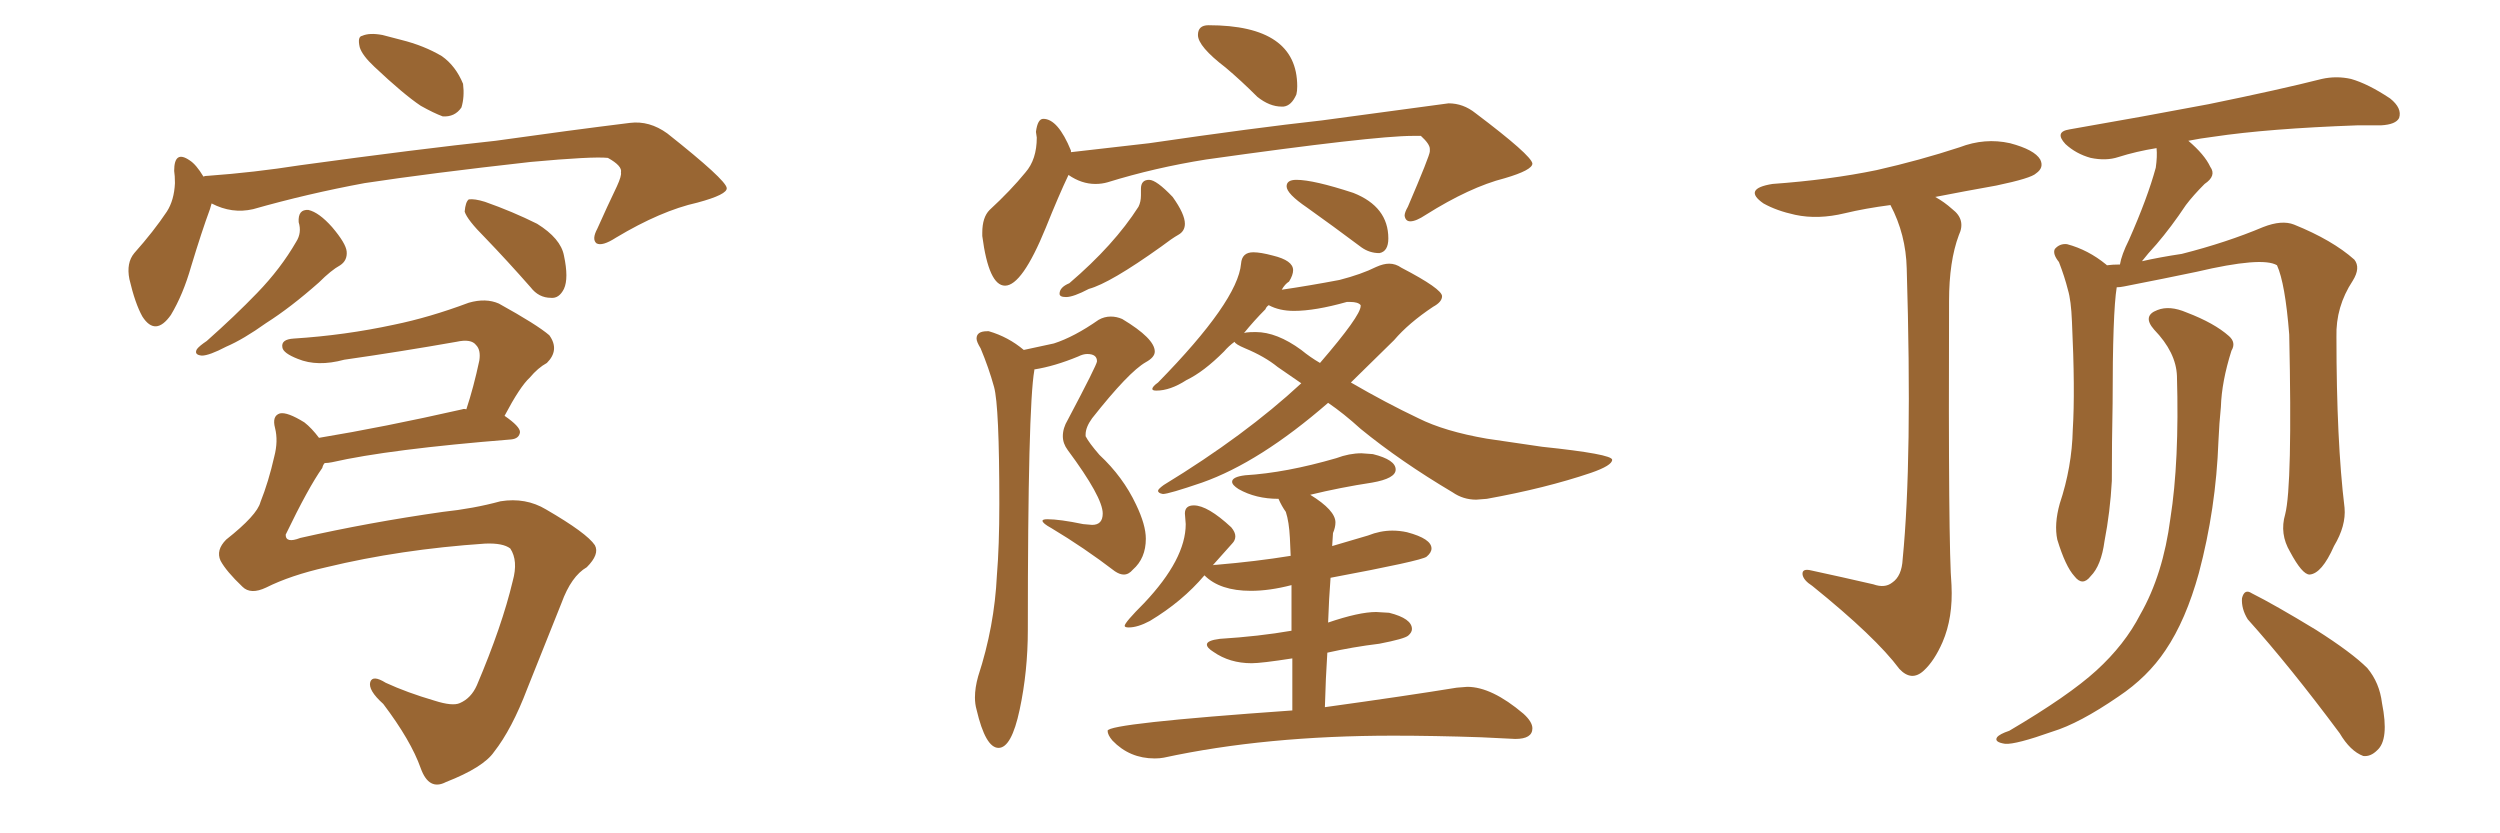 <svg xmlns="http://www.w3.org/2000/svg" xmlns:xlink="http://www.w3.org/1999/xlink" width="450" height="150"><path fill="#996633" padding="10" d="M67.38 12.01L67.38 12.01Q65.19 9.96 64.75 8.50L64.75 8.50Q64.31 6.59 65.19 6.45L65.19 6.45Q66.50 5.86 68.85 6.30L68.85 6.30Q70.46 6.74 72.22 7.18L72.22 7.18Q76.32 8.20 79.54 10.11L79.54 10.11Q82.03 11.87 83.35 15.09L83.35 15.09Q83.64 17.43 83.06 19.34L83.06 19.34Q81.88 21.09 79.69 20.95L79.69 20.95Q78.08 20.36 75.73 19.04L75.73 19.04Q72.66 16.99 67.38 12.01ZM38.09 36.62L38.09 36.62Q37.94 37.06 37.79 37.65L37.79 37.65Q36.33 41.60 34.42 47.90L34.42 47.90Q32.96 53.03 30.76 56.69L30.76 56.69Q27.98 60.64 25.63 56.98L25.63 56.98Q24.32 54.64 23.29 50.24L23.29 50.24Q22.71 47.31 24.17 45.56L24.17 45.56Q27.69 41.60 30.03 38.09L30.03 38.09Q31.35 36.04 31.49 32.96L31.49 32.96Q31.49 31.64 31.35 30.76L31.35 30.76Q31.35 26.95 34.13 28.86L34.13 28.86Q35.30 29.59 36.62 31.79L36.62 31.79Q36.91 31.64 37.50 31.64L37.50 31.64Q45.70 31.05 54.05 29.74L54.05 29.74Q75.44 26.81 89.21 25.34L89.21 25.34Q102.69 23.44 113.38 22.12L113.38 22.12Q116.89 21.68 120.12 24.02L120.12 24.02Q130.66 32.37 130.81 33.84L130.81 33.84Q130.96 35.01 125.54 36.47L125.54 36.47Q118.95 37.94 110.89 42.77L110.89 42.77Q108.40 44.38 107.37 43.80L107.37 43.80Q106.49 43.07 107.52 41.16L107.52 41.16Q109.28 37.21 111.04 33.54L111.04 33.54Q111.91 31.64 111.77 31.05L111.77 31.05Q112.06 29.88 109.42 28.42L109.42 28.42Q106.64 28.13 95.51 29.15L95.51 29.15Q77.20 31.20 65.63 32.96L65.63 32.96Q55.37 34.86 45.56 37.65L45.56 37.65Q41.75 38.53 38.09 36.62ZM53.76 39.99L53.76 39.99Q53.61 37.65 55.52 37.79L55.52 37.79Q57.42 38.23 59.77 40.87L59.77 40.87Q62.26 43.80 62.40 45.26L62.40 45.26Q62.55 46.88 61.23 47.75L61.23 47.75Q59.62 48.63 57.42 50.83L57.42 50.83Q52.29 55.37 47.90 58.15L47.90 58.15Q43.80 61.08 40.72 62.40L40.72 62.40Q37.65 64.01 36.33 64.01L36.33 64.01Q34.86 63.87 35.45 62.84L35.45 62.84Q35.89 62.26 37.21 61.38L37.21 61.38Q42.33 56.84 46.29 52.73L46.29 52.73Q50.54 48.34 53.32 43.51L53.32 43.51Q54.35 41.89 53.76 39.99ZM87.30 42.77L87.30 42.77Q84.08 39.55 83.64 38.09L83.64 38.09Q83.79 36.33 84.38 35.89L84.38 35.89Q85.40 35.74 87.30 36.33L87.30 36.33Q92.29 38.09 96.68 40.28L96.68 40.28Q100.93 42.92 101.51 46.00L101.51 46.00Q102.39 50.10 101.51 52.00L101.51 52.00Q100.63 53.76 99.17 53.61L99.17 53.61Q96.97 53.61 95.51 51.71L95.51 51.71Q91.26 46.88 87.30 42.77ZM47.90 105.76L47.90 105.76L47.90 105.76Q45.12 107.08 43.65 105.62L43.65 105.62Q40.72 102.83 39.70 100.93L39.70 100.93Q38.82 99.02 40.72 97.12L40.72 97.12Q46.29 92.72 46.88 90.38L46.88 90.38Q48.34 86.72 49.37 82.18L49.37 82.18Q50.10 79.39 49.51 77.05L49.51 77.05Q48.93 74.85 50.39 74.41L50.39 74.41Q51.71 74.12 54.79 76.03L54.79 76.03Q56.10 77.05 57.42 78.81L57.42 78.81Q68.99 76.90 83.20 73.68L83.20 73.68Q83.50 73.54 83.94 73.68L83.94 73.68Q85.25 69.73 86.28 64.89L86.28 64.89Q86.57 62.99 85.69 62.11L85.69 62.11Q84.81 60.94 82.18 61.52L82.18 61.52Q72.22 63.28 61.96 64.75L61.96 64.75Q57.13 66.06 53.61 64.60L53.61 64.60Q50.98 63.57 50.83 62.55L50.83 62.55Q50.54 61.08 52.88 60.94L52.88 60.94Q62.11 60.35 70.90 58.45L70.90 58.45Q77.34 57.13 84.38 54.49L84.38 54.49Q87.45 53.61 89.79 54.64L89.79 54.64Q96.68 58.45 98.88 60.35L98.88 60.35Q100.78 62.99 98.44 65.33L98.44 65.33Q96.83 66.21 95.36 67.97L95.36 67.97Q93.60 69.58 90.82 74.85L90.82 74.85Q93.60 76.76 93.60 77.78L93.60 77.78Q93.46 78.96 91.99 79.10L91.99 79.10Q70.02 80.86 59.77 83.20L59.77 83.20Q59.03 83.35 58.45 83.35L58.45 83.35Q58.15 83.64 58.01 84.23L58.01 84.23Q55.52 87.74 51.42 96.24L51.42 96.24Q51.42 97.85 54.05 96.83L54.05 96.83Q66.36 94.04 79.69 92.14L79.69 92.14Q85.25 91.55 90.09 90.23L90.09 90.23Q94.63 89.50 98.29 91.70L98.29 91.70Q105.62 95.95 107.08 98.14L107.08 98.14Q107.96 99.76 105.62 102.10L105.62 102.10Q102.83 103.71 101.07 108.54L101.07 108.54Q97.71 116.89 94.92 123.93L94.92 123.93Q92.14 131.25 88.92 135.35L88.92 135.35Q87.01 138.13 80.27 140.77L80.27 140.77Q77.20 142.38 75.73 138.28L75.73 138.28Q73.97 133.30 68.99 126.71L68.99 126.71Q66.21 124.22 66.65 122.75L66.65 122.75Q67.09 121.44 69.43 122.90L69.43 122.90Q73.24 124.66 78.22 126.12L78.22 126.12Q81.45 127.15 82.76 126.56L82.76 126.56Q84.81 125.68 85.84 123.34L85.84 123.34Q90.38 112.65 92.29 104.59L92.29 104.59Q93.31 100.93 91.85 98.73L91.85 98.73Q90.53 97.71 87.30 97.85L87.30 97.85Q72.07 98.88 58.74 102.10L58.74 102.10Q52.29 103.56 47.90 105.76ZM230.71 19.19L231.01 19.19Q232.47 19.04 233.35 16.99L233.35 16.99Q233.50 16.41 233.50 15.53L233.50 15.53Q233.50 4.54 217.53 4.54L217.53 4.54Q215.63 4.54 215.63 6.30L215.63 6.30Q215.63 8.35 220.61 12.16L220.61 12.16Q223.39 14.50 226.32 17.43L226.32 17.43Q228.52 19.19 230.71 19.19L230.71 19.19ZM180.91 51.42L180.91 51.42Q183.98 51.42 188.23 41.02L188.23 41.02Q190.58 35.16 192.33 31.49L192.33 31.49Q194.68 33.11 197.17 33.11L197.17 33.11Q198.34 33.11 199.37 32.81L199.37 32.81Q207.86 30.18 217.09 28.71L217.09 28.71Q247.27 24.46 254.30 24.46L254.30 24.46L255.76 24.46Q257.37 25.93 257.37 26.81L257.37 26.81L257.37 27.25Q257.37 27.98 253.42 37.21L253.42 37.21Q252.83 38.23 252.83 38.82L252.83 38.82Q252.98 39.84 253.86 39.84L253.86 39.84Q254.88 39.84 256.64 38.67L256.64 38.67Q264.55 33.69 270.85 32.08L270.85 32.08Q275.83 30.62 275.83 29.44L275.83 29.44Q275.68 27.98 265.58 20.36L265.58 20.36Q263.38 18.60 260.74 18.60L260.74 18.60L237.89 21.68Q225.88 23.00 206.84 25.78L206.84 25.78L192.77 27.39L192.77 27.10Q190.43 21.39 187.79 21.39L187.79 21.39Q186.77 21.39 186.47 23.73L186.47 23.73L186.62 24.76Q186.62 28.71 184.57 31.05L184.57 31.05Q181.93 34.28 178.13 37.79L178.13 37.79Q176.81 39.11 176.81 41.89L176.81 41.89L176.81 42.48Q177.98 51.42 180.91 51.42ZM191.89 53.47L191.89 53.47Q193.21 53.47 196.00 52.00L196.00 52.00Q199.80 50.98 209.03 44.38L209.03 44.38Q210.94 42.92 212.11 42.26Q213.28 41.60 213.28 40.28L213.28 40.28Q213.28 38.53 211.08 35.45L211.08 35.45Q208.15 32.37 206.84 32.37L206.84 32.37Q205.37 32.37 205.37 33.98L205.37 33.98L205.37 35.16Q205.37 36.33 204.93 37.21L204.93 37.21Q200.54 44.09 192.48 50.98L192.48 50.98Q190.72 51.71 190.72 52.88L190.72 52.88Q190.72 53.47 191.89 53.47ZM248.29 45.56L248.29 45.56Q249.90 45.26 249.90 42.92L249.90 42.92Q249.90 37.21 243.60 34.72L243.60 34.72Q236.43 32.37 233.35 32.37L233.35 32.37Q231.59 32.37 231.59 33.54L231.59 33.54Q231.59 34.86 235.25 37.35L235.25 37.35Q239.79 40.58 245.07 44.53L245.07 44.53Q246.53 45.56 248.29 45.56ZM179.74 134.62L179.74 134.62Q182.08 134.62 183.54 127.73Q185.01 120.85 185.01 113.38L185.01 113.38Q185.01 73.24 186.18 66.65L186.18 66.65L186.18 66.50Q189.84 65.92 194.09 64.16L194.09 64.16Q194.97 63.72 195.70 63.72L195.70 63.72Q197.46 63.72 197.46 65.04L197.46 65.04Q197.46 65.63 192.19 75.59L192.19 75.59Q191.31 77.05 191.31 78.52L191.31 78.52Q191.31 79.83 192.19 81.01L192.19 81.01Q198.49 89.50 198.49 92.43L198.49 92.43Q198.49 94.48 196.58 94.48L196.58 94.48L194.97 94.34Q190.72 93.46 188.53 93.46L188.53 93.46Q187.65 93.46 187.65 93.75L187.65 93.75Q187.65 94.19 189.26 95.07L189.26 95.07Q195.12 98.58 200.68 102.83L200.68 102.83Q201.56 103.42 202.29 103.42L202.29 103.42Q203.17 103.42 203.91 102.54L203.91 102.54Q206.25 100.49 206.25 96.97L206.25 96.97Q206.25 94.48 204.49 90.82L204.49 90.82Q202.15 85.84 197.90 81.88L197.90 81.88Q196.00 79.69 195.41 78.52L195.41 78.52L195.41 78.22Q195.41 76.90 196.58 75.29L196.58 75.29Q203.17 66.94 206.25 65.19L206.25 65.19Q207.86 64.31 207.86 63.28L207.86 63.28Q207.86 60.94 202.00 57.42L202.00 57.42Q200.98 56.98 199.95 56.98L199.95 56.98Q198.78 56.98 197.75 57.57L197.75 57.57Q193.36 60.64 189.70 61.82L189.70 61.82L184.28 62.99Q181.49 60.64 177.98 59.62L177.98 59.62L177.69 59.62Q175.78 59.62 175.78 60.94L175.78 60.94Q175.78 61.52 176.51 62.70L176.51 62.70Q177.98 66.21 178.93 69.65Q179.88 73.10 179.88 90.67L179.88 90.67Q179.88 98.29 179.44 103.56L179.44 103.56Q179.00 112.79 176.07 121.73L176.07 121.73Q175.49 123.78 175.49 125.54L175.49 125.54Q175.49 126.71 175.78 127.73L175.78 127.73Q177.39 134.62 179.74 134.62ZM265.72 89.94L265.72 89.94L267.63 89.79Q278.17 87.89 286.38 85.11L286.38 85.11Q290.19 83.79 290.19 82.76L290.19 82.76Q290.19 81.74 277.59 80.42L277.59 80.42L267.63 78.96Q260.01 77.64 255.32 75.29L255.32 75.29Q249.46 72.51 243.16 68.85L243.16 68.85L250.93 61.23Q253.56 58.15 257.96 55.22L257.96 55.22Q259.57 54.35 259.57 53.32L259.57 53.32Q259.57 52.00 252.25 48.19L252.25 48.19Q251.22 47.46 250.05 47.46L250.05 47.46Q249.02 47.46 247.71 48.05L247.71 48.05Q245.07 49.37 241.11 50.39L241.11 50.39Q235.69 51.42 230.71 52.15L230.71 52.15Q231.30 51.12 232.03 50.68L232.03 50.68Q232.76 49.51 232.76 48.63L232.76 48.63Q232.76 46.88 229.10 46.00L229.10 46.00Q226.90 45.41 225.59 45.41L225.59 45.41Q223.54 45.41 223.39 47.46L223.39 47.46Q222.80 54.20 208.45 68.85L208.45 68.85Q207.42 69.58 207.42 70.02L207.42 70.02Q207.42 70.31 208.15 70.31L208.15 70.31Q210.64 70.31 213.57 68.41L213.57 68.41Q216.65 66.94 220.31 63.28L220.31 63.28Q221.19 62.26 222.22 61.52L222.22 61.52Q222.36 61.96 224.12 62.70L224.12 62.70Q227.64 64.16 229.98 66.06L229.98 66.06L234.23 68.99Q224.12 78.37 209.47 87.30L209.47 87.30Q208.45 88.04 208.45 88.33L208.45 88.33Q208.45 88.77 209.33 88.92L209.33 88.92Q210.35 88.92 216.36 86.87L216.36 86.87Q226.76 83.20 239.06 72.51L239.06 72.51Q241.85 74.41 244.92 77.20L244.92 77.20Q252.10 83.06 261.47 88.62L261.47 88.62Q263.38 89.94 265.72 89.94ZM237.60 65.33L237.60 65.33Q235.84 64.31 234.23 62.99L234.23 62.99Q229.83 59.77 226.03 59.77L226.03 59.77Q223.83 59.77 223.83 60.06L223.83 60.06Q225.73 57.71 227.78 55.66L227.78 55.66Q227.93 55.22 228.37 54.93L228.37 54.93Q230.27 55.96 232.91 55.96L232.91 55.96Q236.72 55.96 242.43 54.35L242.43 54.35L243.02 54.35Q244.48 54.35 244.92 54.93L244.92 54.93L244.92 55.08Q244.92 56.84 237.60 65.33ZM207.86 136.52L207.86 136.52Q208.74 136.52 209.47 136.38L209.47 136.38Q227.78 132.42 250.78 132.42L250.78 132.42Q258.11 132.42 266.60 132.71L266.60 132.71L272.75 133.01Q275.83 133.01 275.83 131.10L275.83 131.10Q275.83 129.93 274.22 128.47L274.22 128.47Q268.51 123.63 264.11 123.63L264.11 123.63L262.21 123.78Q253.27 125.24 238.48 127.29L238.48 127.29Q238.62 122.02 238.92 117.48L238.92 117.48Q243.46 116.46 248.29 115.87L248.29 115.87Q252.83 114.99 253.49 114.40Q254.15 113.82 254.15 113.23L254.15 113.23Q254.15 111.33 250.05 110.30L250.05 110.30L247.71 110.16Q244.63 110.16 239.06 112.06L239.06 112.06Q239.21 107.67 239.50 104.00L239.50 104.00Q255.91 100.93 256.79 100.20Q257.67 99.46 257.67 98.73L257.67 98.73Q257.67 96.97 253.27 95.80L253.27 95.80Q251.95 95.51 250.63 95.51L250.63 95.51Q248.44 95.51 246.24 96.39L246.24 96.39L239.79 98.29L239.94 95.95Q240.38 94.92 240.38 94.04L240.38 94.04Q240.38 91.85 235.84 89.06L235.84 89.06Q241.26 87.74 246.97 86.87L246.97 86.87Q251.22 86.13 251.22 84.52L251.22 84.52Q251.22 82.76 247.12 81.74L247.12 81.74L245.07 81.59Q242.87 81.59 240.53 82.47L240.53 82.47Q231.45 85.11 224.12 85.55L224.12 85.55Q221.78 85.84 221.78 86.72L221.78 86.72Q221.78 87.30 222.95 88.04L222.95 88.04Q226.03 89.79 230.13 89.79L230.13 89.79Q230.71 91.11 231.45 92.14L231.45 92.14Q232.03 93.90 232.18 96.83L232.18 96.83L232.32 100.05Q226.03 101.07 218.99 101.66L218.99 101.66Q218.12 101.66 218.12 101.95L218.12 101.95L221.78 97.85Q222.36 97.27 222.36 96.53L222.36 96.53Q222.36 95.80 221.63 94.92L221.63 94.92Q217.38 90.97 214.89 90.97L214.89 90.97Q213.28 90.97 213.28 92.43L213.28 92.43L213.43 94.34Q213.43 100.63 205.96 108.54L205.96 108.54Q202.44 112.06 202.44 112.65L202.44 112.65Q202.44 112.94 203.17 112.94L203.17 112.94Q204.79 112.94 206.98 111.77L206.98 111.77Q212.84 108.25 216.80 103.56L216.80 103.56Q219.58 106.35 225.15 106.35L225.15 106.35Q228.52 106.35 232.47 105.32L232.47 105.32L232.47 113.53Q226.61 114.55 219.58 114.99L219.58 114.99Q217.24 115.28 217.24 116.02L217.24 116.02Q217.24 116.60 218.41 117.33L218.41 117.33Q221.34 119.38 225.29 119.38L225.29 119.38Q227.05 119.38 232.62 118.51L232.62 118.51L232.62 127.88Q199.37 130.22 199.37 131.54L199.37 131.54Q199.37 132.28 200.24 133.30L200.24 133.30Q203.32 136.52 207.86 136.52ZM404.59 111.47L404.59 111.47Q403.42 109.57 403.56 107.67L403.56 107.67Q404.00 105.91 405.32 106.79L405.32 106.79Q409.42 108.84 416.89 113.38L416.89 113.38Q423.34 117.48 426.12 120.26L426.12 120.26Q428.32 122.90 428.76 126.56L428.76 126.56Q430.08 133.15 427.88 135.06L427.88 135.06Q426.71 136.23 425.39 136.08L425.39 136.08Q423.05 135.21 421.14 131.98L421.14 131.98Q412.21 119.97 404.59 111.47ZM391.85 67.68L391.85 67.68Q391.70 63.43 387.74 59.33L387.74 59.33Q385.55 56.84 388.33 55.81L388.33 55.81Q390.53 54.93 393.60 56.25L393.60 56.25Q398.58 58.15 401.22 60.50L401.22 60.50Q402.54 61.67 401.66 63.13L401.66 63.13Q399.90 68.70 399.76 73.24L399.76 73.24Q399.46 76.17 399.32 79.39L399.32 79.39Q398.88 91.55 395.80 103.13L395.80 103.13Q393.46 111.62 389.79 117.04L389.79 117.04Q386.57 121.88 381.30 125.39L381.30 125.39Q374.27 130.22 369.43 131.69L369.43 131.69Q362.84 134.03 360.94 133.89L360.94 133.89Q358.89 133.59 359.47 132.71L359.47 132.71Q359.91 132.13 361.67 131.54L361.67 131.54Q372.36 125.24 377.34 120.70L377.34 120.70Q382.47 116.02 385.25 110.60L385.25 110.60Q389.36 103.42 390.67 93.31L390.67 93.31Q392.29 83.06 391.85 67.68ZM411.33 92.58L411.33 92.58Q412.65 87.45 412.06 60.21L412.06 60.21Q411.33 50.98 409.86 47.75L409.86 47.75L409.86 47.75Q407.23 46.14 395.36 48.93L395.36 48.93Q389.79 50.10 382.32 51.56L382.32 51.56Q381.59 51.71 381.01 51.71L381.01 51.71Q380.27 56.25 380.27 72.66L380.27 72.66Q380.13 79.54 380.13 86.57L380.13 86.57Q379.83 92.14 378.81 97.41L378.81 97.41Q378.22 101.81 376.32 103.71L376.32 103.71Q374.85 105.62 373.39 103.71L373.39 103.71Q371.78 101.95 370.31 97.12L370.31 97.12Q369.73 94.34 370.75 90.67L370.75 90.67Q372.95 84.08 373.10 77.34L373.10 77.34Q373.54 70.31 372.95 57.86L372.95 57.86Q372.80 54.05 372.22 52.15L372.22 52.15Q371.63 49.80 370.61 47.17L370.61 47.17Q369.43 45.70 369.87 44.82L369.87 44.82Q370.75 43.80 372.07 43.95L372.07 43.95Q375.88 44.97 379.10 47.61L379.10 47.61Q379.10 47.61 379.25 47.75L379.25 47.75Q380.27 47.61 381.59 47.61L381.59 47.61Q381.88 45.85 383.20 43.21L383.20 43.21Q386.57 35.60 388.04 30.18L388.04 30.18Q388.33 28.13 388.18 26.66L388.18 26.66Q384.52 27.25 381.30 28.27L381.30 28.27Q379.10 29.00 376.32 28.42L376.32 28.42Q373.68 27.69 371.78 25.93L371.78 25.93Q369.73 23.73 372.51 23.29L372.51 23.29Q385.99 20.95 397.56 18.75L397.56 18.75Q410.45 16.11 417.92 14.21L417.92 14.21Q420.56 13.62 423.19 14.21L423.19 14.21Q426.27 15.09 430.22 17.72L430.22 17.72Q432.42 19.48 431.84 21.24L431.84 21.24Q431.25 22.41 428.61 22.56L428.61 22.56Q426.56 22.56 424.37 22.56L424.37 22.56Q408.25 23.14 398.44 24.61L398.44 24.61Q396.09 24.90 393.90 25.34L393.90 25.34Q396.83 27.83 397.85 30.03L397.85 30.03Q399.02 31.64 396.83 33.11L396.83 33.11Q394.78 35.16 393.46 36.91L393.46 36.91Q390.82 40.87 388.18 43.95L388.18 43.95Q386.57 45.70 385.55 47.02L385.55 47.02Q388.77 46.29 392.72 45.70L392.72 45.70Q400.78 43.65 407.37 40.87L407.37 40.87Q410.74 39.55 412.94 40.43L412.94 40.43Q419.82 43.21 423.78 46.73L423.78 46.73Q424.95 48.19 423.49 50.54L423.49 50.54Q420.41 55.22 420.56 60.64L420.56 60.64Q420.56 79.39 422.02 91.41L422.02 91.41L422.02 91.41Q422.31 94.63 420.12 98.29L420.12 98.29Q417.92 103.27 415.72 103.42L415.72 103.42Q414.40 103.42 412.21 99.32L412.21 99.32Q410.30 96.09 411.33 92.58ZM337.21 105.18L337.21 105.18L337.21 105.18Q339.26 105.91 340.58 104.88L340.58 104.88Q342.33 103.71 342.48 100.63L342.48 100.63Q344.24 82.76 343.21 48.34L343.21 48.34Q343.07 42.19 340.28 36.91L340.28 36.91Q335.74 37.50 332.08 38.38L332.08 38.38Q327.25 39.55 323.14 38.67L323.14 38.67Q319.78 37.94 317.43 36.62L317.43 36.62Q313.62 33.98 319.04 33.11L319.04 33.11Q329.30 32.37 337.79 30.62L337.79 30.62Q345.56 28.86 352.73 26.51L352.73 26.51Q357.28 24.76 361.82 25.78L361.82 25.78Q366.21 26.95 367.24 28.71L367.24 28.71Q367.97 30.18 366.50 31.20L366.50 31.20Q365.63 32.08 359.33 33.40L359.33 33.40Q353.61 34.42 348.34 35.45L348.34 35.45Q349.95 36.33 351.42 37.65L351.42 37.65Q353.91 39.55 352.59 42.33L352.59 42.33Q350.83 47.02 350.83 54.20L350.83 54.20Q350.68 98.58 351.27 105.32L351.27 105.32Q351.56 111.18 349.66 115.58L349.66 115.58Q348.19 118.95 346.29 120.70L346.29 120.70Q344.09 122.75 341.89 120.41L341.89 120.41Q337.65 114.70 326.22 105.47L326.22 105.47Q324.61 104.44 324.46 103.42L324.46 103.42Q324.32 102.25 326.07 102.69L326.07 102.69Q331.49 103.86 337.21 105.18Z"/></svg>